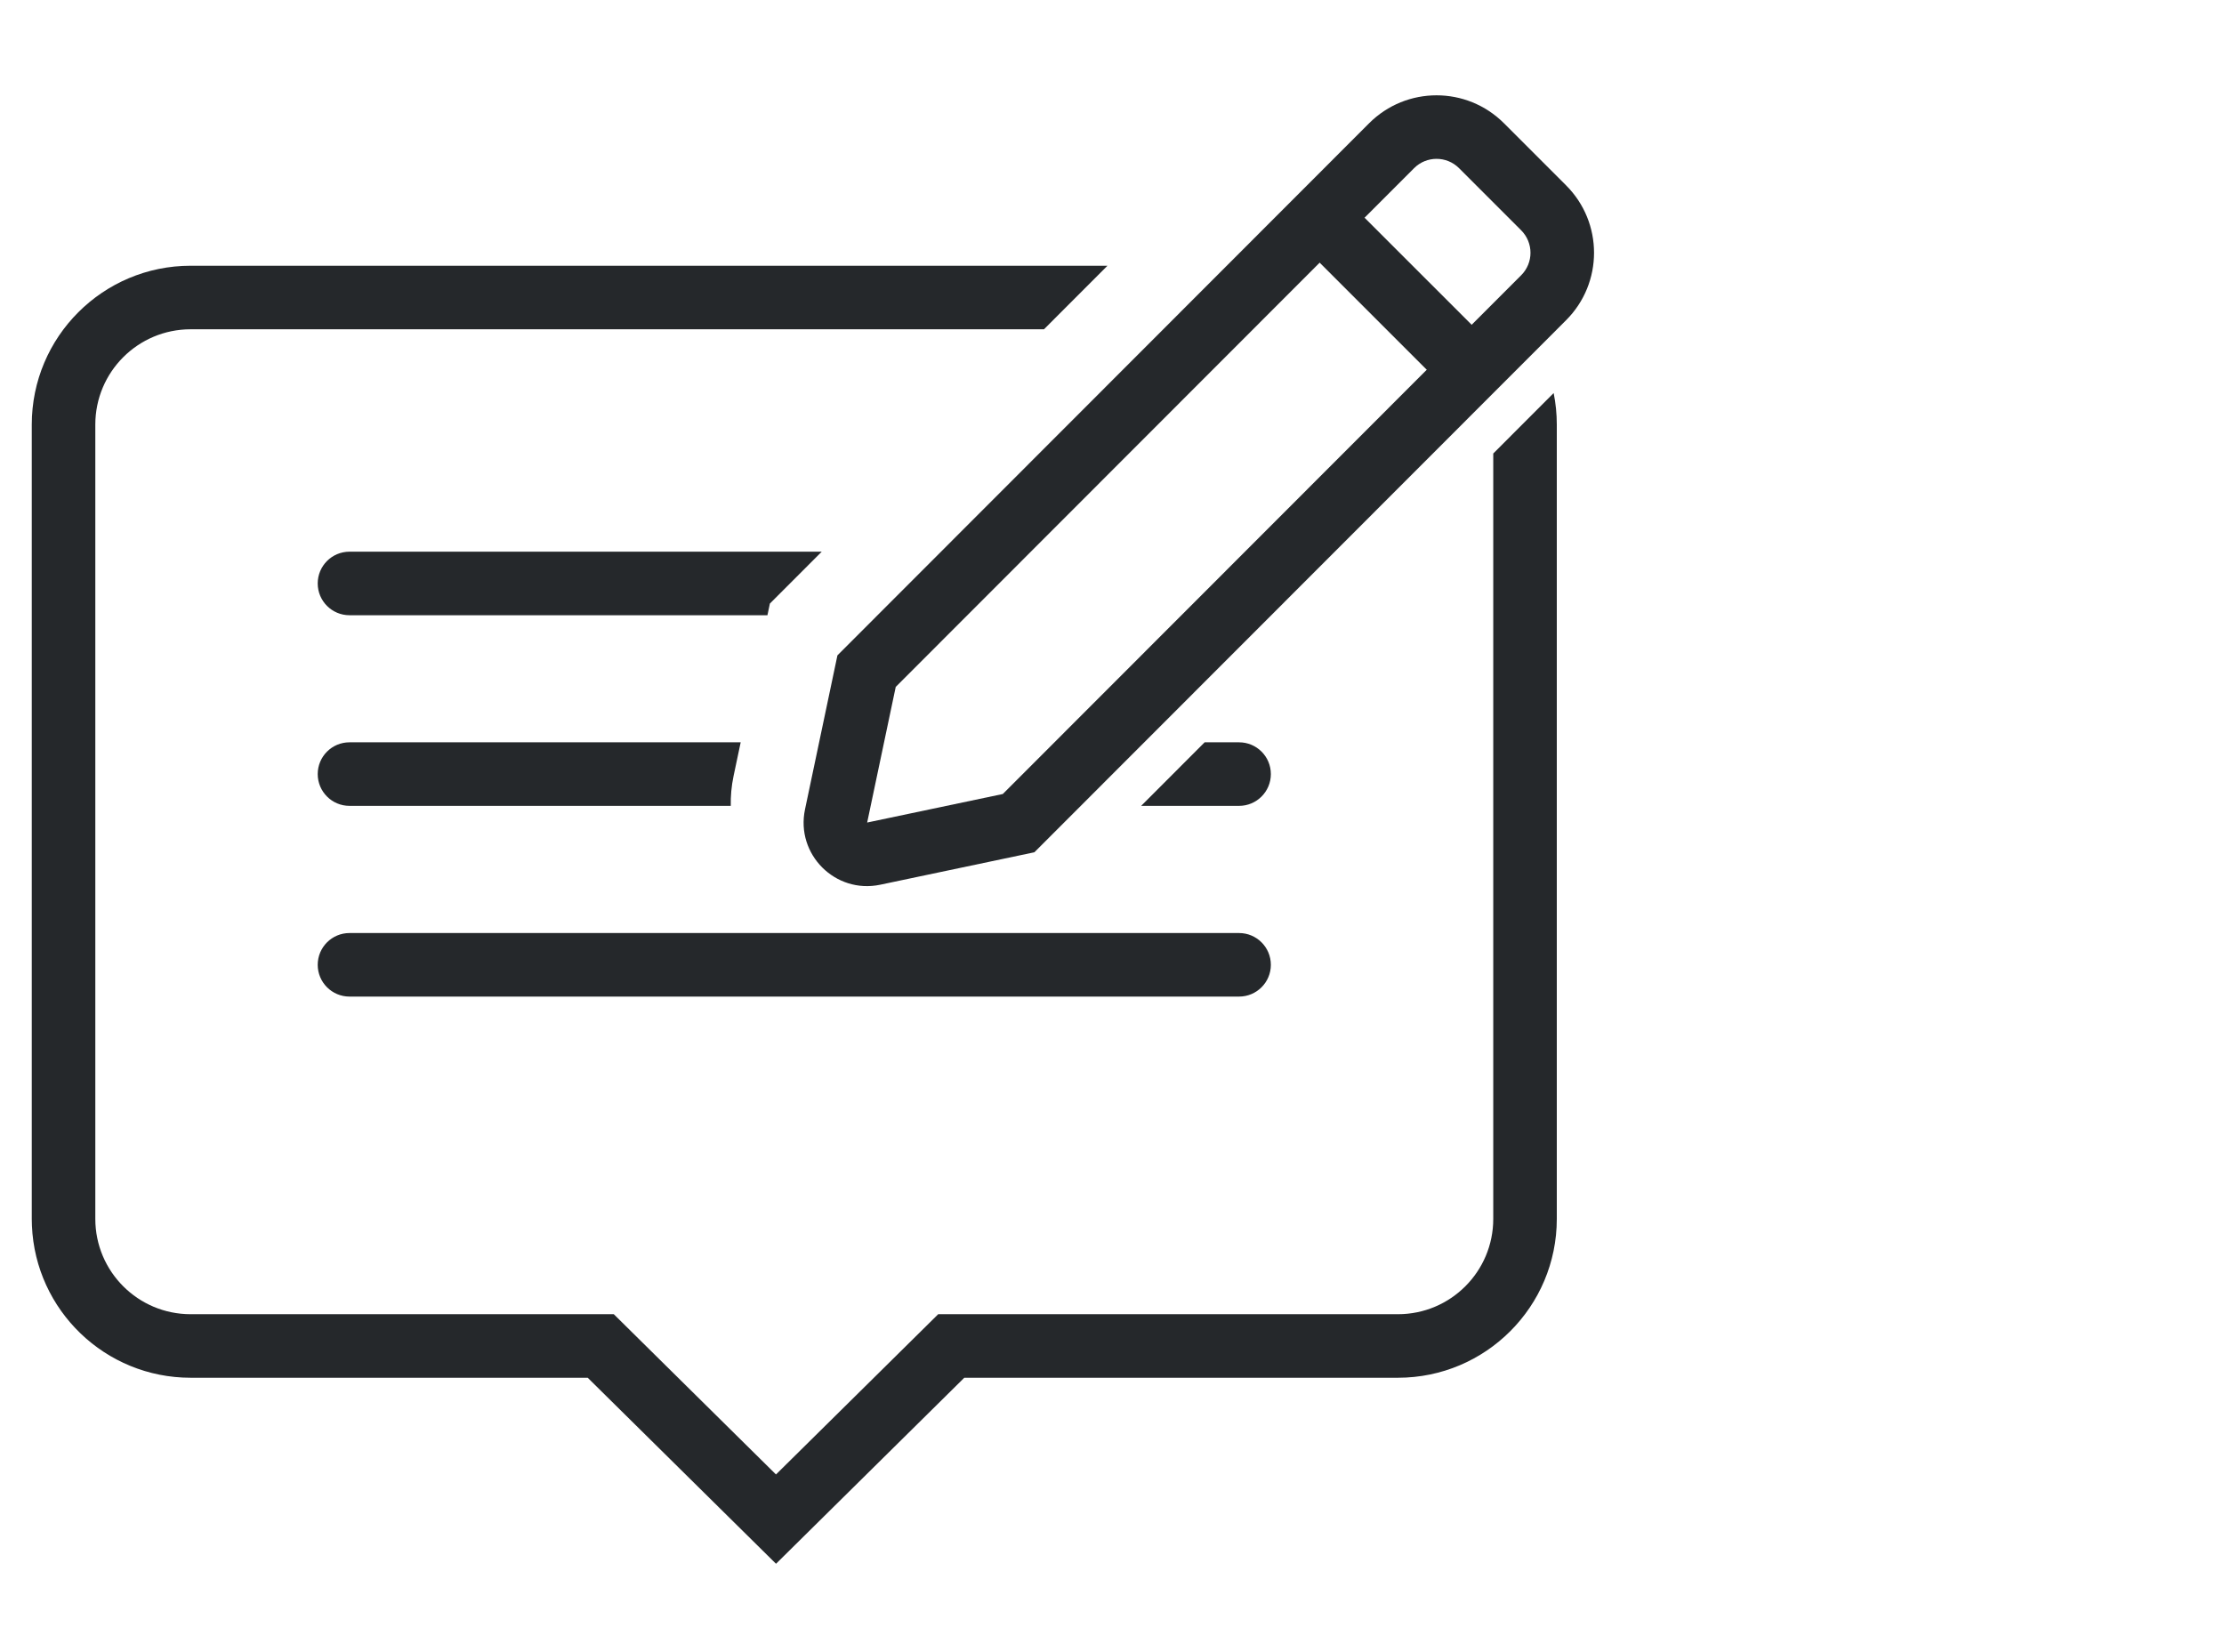 <svg width="70" height="52" viewBox="0 0 70 52" fill="none" xmlns="http://www.w3.org/2000/svg">
<path fill-rule="evenodd" clip-rule="evenodd" d="M10 30.367C10 29.815 10.448 29.367 11 29.367H39C39.552 29.367 40 29.815 40 30.367C40 30.919 39.552 31.367 39 31.367H11C10.448 31.367 10 30.919 10 30.367Z" fill="#25282B"/>
<path d="M23.313 23.364H11C10.448 23.364 10 23.811 10 24.364C10 24.916 10.448 25.364 11 25.364H23.001C22.994 25.059 23.022 24.746 23.088 24.429L23.313 23.364Z" fill="#25282B"/>
<path d="M35.918 25.364H39C39.552 25.364 40 24.916 40 24.364C40 23.811 39.552 23.364 39 23.364H37.916L35.918 25.364Z" fill="#25282B"/>
<path d="M25.864 17.364L24.232 18.997L24.155 19.364H11C10.448 19.364 10 18.916 10 18.364C10 17.811 10.448 17.364 11 17.364H25.864Z" fill="#25282B"/>
<path d="M47 14.274V38.364C47 40.021 45.657 41.364 44 41.364H29.53L24.424 46.408L19.319 41.364H6C4.343 41.364 3 40.021 3 38.364V13.364C3 11.707 4.343 10.364 6 10.364H32.859L34.857 8.364H6C3.239 8.364 1 10.602 1 13.364V38.364L1.005 38.581C1.118 41.242 3.311 43.364 6 43.364H18.498L24.425 49.219L30.351 43.364H44C46.761 43.364 49 41.125 49 38.364V13.364C49 13.024 48.966 12.692 48.901 12.371L47 14.274Z" fill="#25282B"/>
<path fill-rule="evenodd" clip-rule="evenodd" d="M43.093 3.879C44.265 2.707 46.165 2.707 47.337 3.879L49.293 5.835C50.465 7.006 50.465 8.905 49.294 10.077L32.557 26.825L27.706 27.846C26.293 28.144 25.04 26.891 25.337 25.477L26.358 20.627L43.093 3.879ZM45.923 5.293C45.532 4.902 44.899 4.902 44.508 5.293L28.193 21.62L27.294 25.889L31.563 24.991L47.879 8.663C48.27 8.273 48.269 7.64 47.879 7.249L45.923 5.293Z" fill="#25282B"/>
<path fill-rule="evenodd" clip-rule="evenodd" d="M45.139 11.87L41.311 8.042L42.725 6.628L46.553 10.455L45.139 11.87Z" fill="#25282B"/>
</svg>
